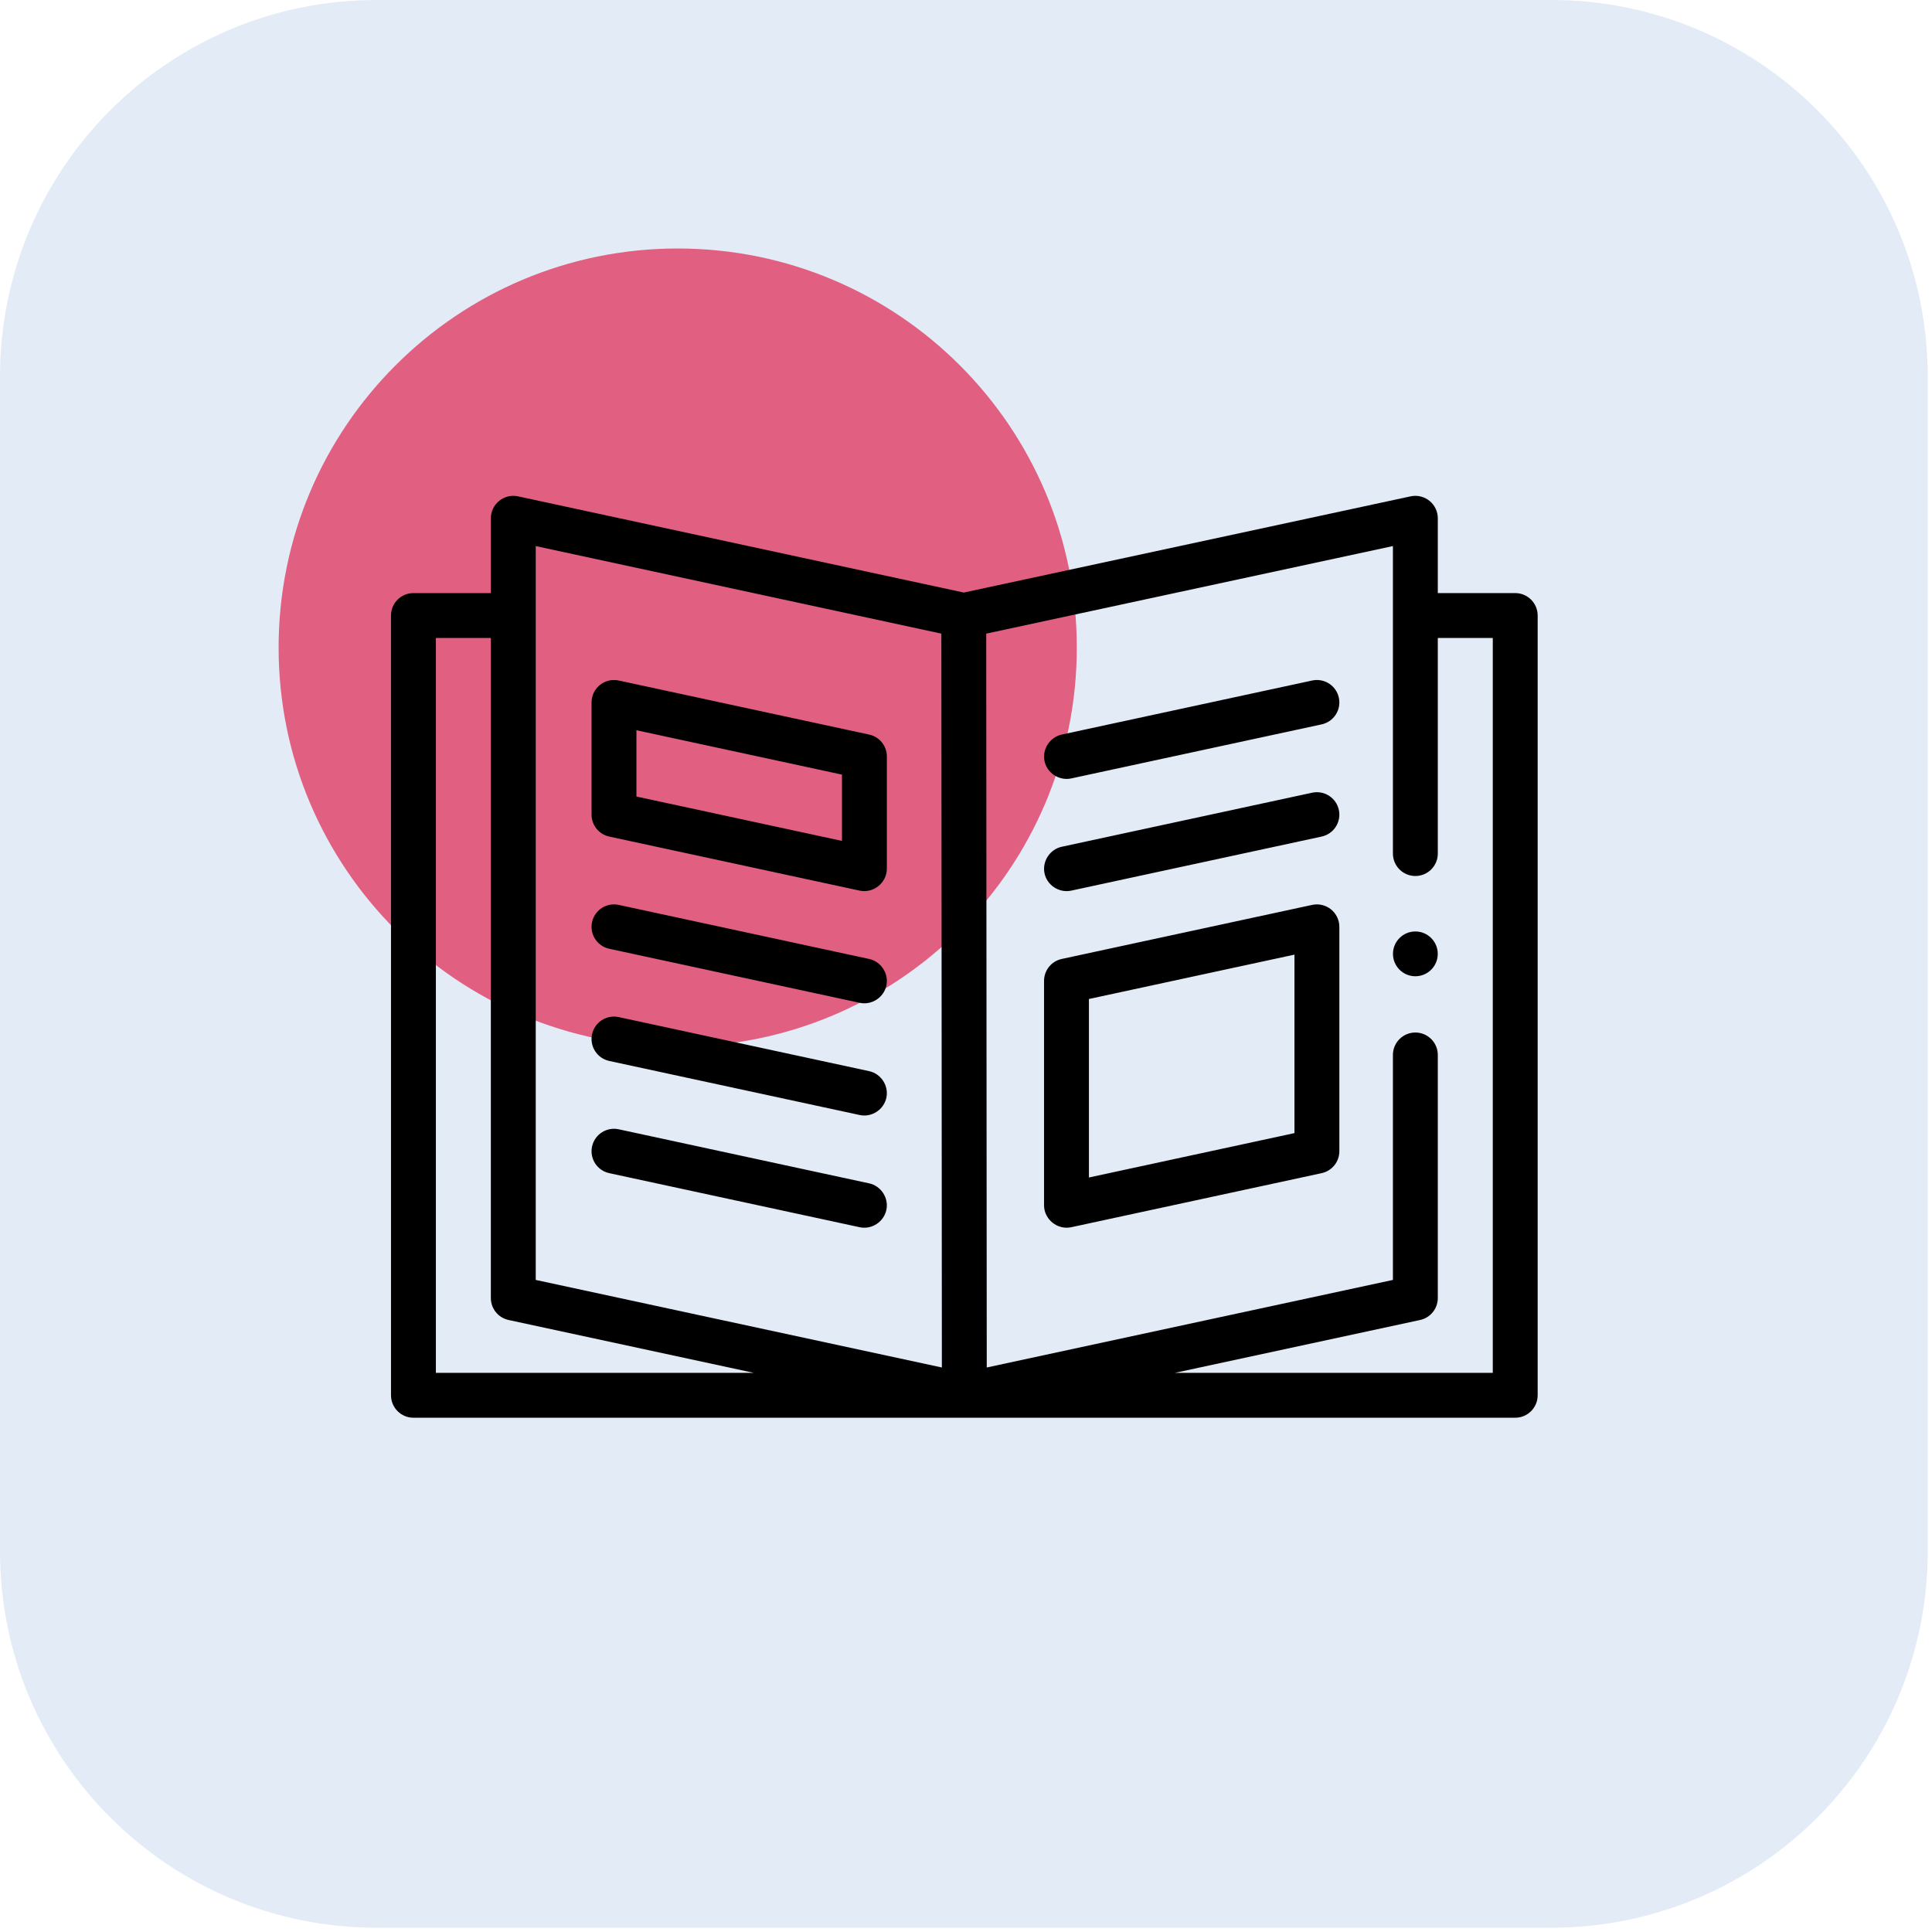 <svg width="139" height="139" viewBox="0 0 139 139" fill="none" xmlns="http://www.w3.org/2000/svg">
<path d="M111.603 0H27.088C12.128 0 0 12.128 0 27.088V111.603C0 126.564 12.128 138.691 27.088 138.691H111.603C126.564 138.691 138.691 126.564 138.691 111.603V27.088C138.691 12.128 126.564 0 111.603 0Z" fill="#E3EBF6"/>
<path d="M48.759 75.305C64.617 75.305 77.472 62.45 77.472 46.592C77.472 30.734 64.617 17.878 48.759 17.878C32.901 17.878 20.045 30.734 20.045 46.592C20.045 62.45 32.901 75.305 48.759 75.305Z" fill="#E16082"/>
<path fill-rule="evenodd" clip-rule="evenodd" d="M109.014 42.67H103.444V37.288C103.444 36.8 103.224 36.339 102.844 36.032C102.465 35.726 101.967 35.607 101.49 35.71L69.341 42.632L37.27 35.71C36.794 35.607 36.295 35.725 35.916 36.032C35.536 36.338 35.315 36.8 35.315 37.288V42.67H29.746C28.854 42.67 28.131 43.392 28.131 44.284V100.385C28.131 101.277 28.854 102 29.746 102H109.014C109.906 102 110.629 101.277 110.629 100.385V44.284C110.629 43.392 109.906 42.67 109.014 42.67ZM38.544 39.288L67.727 45.587L67.764 98.386L38.544 92.086V39.288ZM31.36 45.898H35.315V93.39C35.315 94.15 35.846 94.808 36.59 94.968L54.23 98.771H31.36V45.898ZM107.4 98.771H84.53L102.17 94.968C102.914 94.808 103.444 94.15 103.444 93.39V75.9C103.444 75.008 102.722 74.286 101.83 74.286C100.938 74.286 100.215 75.008 100.215 75.9V92.086L70.993 98.386L70.955 45.588L100.215 39.287V61.41C100.215 62.302 100.938 63.025 101.83 63.025C102.722 63.025 103.444 62.302 103.444 61.41V45.898H107.4V98.771ZM101.83 70.238C102.72 70.238 103.441 69.517 103.441 68.627C103.441 67.737 102.72 67.015 101.83 67.015C100.94 67.015 100.219 67.737 100.219 68.627C100.219 69.517 100.94 70.238 101.83 70.238ZM61.851 64.077L43.834 60.188C43.09 60.028 42.56 59.37 42.56 58.61V50.538C42.56 50.05 42.781 49.588 43.16 49.282C43.54 48.975 44.038 48.857 44.515 48.96L62.532 52.849C63.276 53.009 63.806 53.667 63.806 54.427V62.499C63.806 63.511 62.842 64.291 61.851 64.077ZM60.577 55.73L45.789 52.538V57.307L60.577 60.499V55.73ZM43.834 68.26L61.851 72.149C62.725 72.338 63.604 71.755 63.776 70.88C63.943 70.029 63.38 69.176 62.532 68.993L44.515 65.104C43.644 64.916 42.784 65.47 42.596 66.341C42.408 67.213 42.962 68.072 43.834 68.26ZM44.515 73.176L62.532 77.065C63.38 77.248 63.943 78.101 63.776 78.952C63.604 79.827 62.725 80.41 61.851 80.221L43.834 76.332C42.962 76.144 42.408 75.285 42.596 74.413C42.784 73.542 43.644 72.988 44.515 73.176ZM62.532 85.138L44.515 81.248C43.644 81.061 42.784 81.614 42.596 82.486C42.408 83.357 42.962 84.216 43.834 84.404L61.851 88.294C62.725 88.482 63.604 87.9 63.776 87.024C63.943 86.173 63.38 85.32 62.532 85.138ZM76.389 52.849L94.406 48.96C95.278 48.772 96.137 49.326 96.325 50.197C96.513 51.069 95.959 51.928 95.087 52.116L77.07 56.005C76.198 56.193 75.315 55.611 75.145 54.736C74.98 53.884 75.54 53.032 76.389 52.849ZM94.406 57.032L76.389 60.921C75.54 61.104 74.98 61.956 75.145 62.808C75.315 63.684 76.198 64.265 77.07 64.077L95.087 60.188C95.959 60 96.513 59.141 96.325 58.269C96.137 57.398 95.278 56.844 94.406 57.032ZM94.406 65.104C94.883 65.001 95.381 65.119 95.761 65.426C96.14 65.733 96.361 66.194 96.361 66.682V82.826C96.361 83.587 95.831 84.244 95.088 84.404L77.07 88.294C76.079 88.507 75.115 87.728 75.115 86.716V70.571C75.115 69.811 75.646 69.154 76.389 68.993L94.406 65.104ZM78.344 84.716L93.132 81.523V68.682L78.344 71.874V84.716Z" fill="black"/>
</svg>
